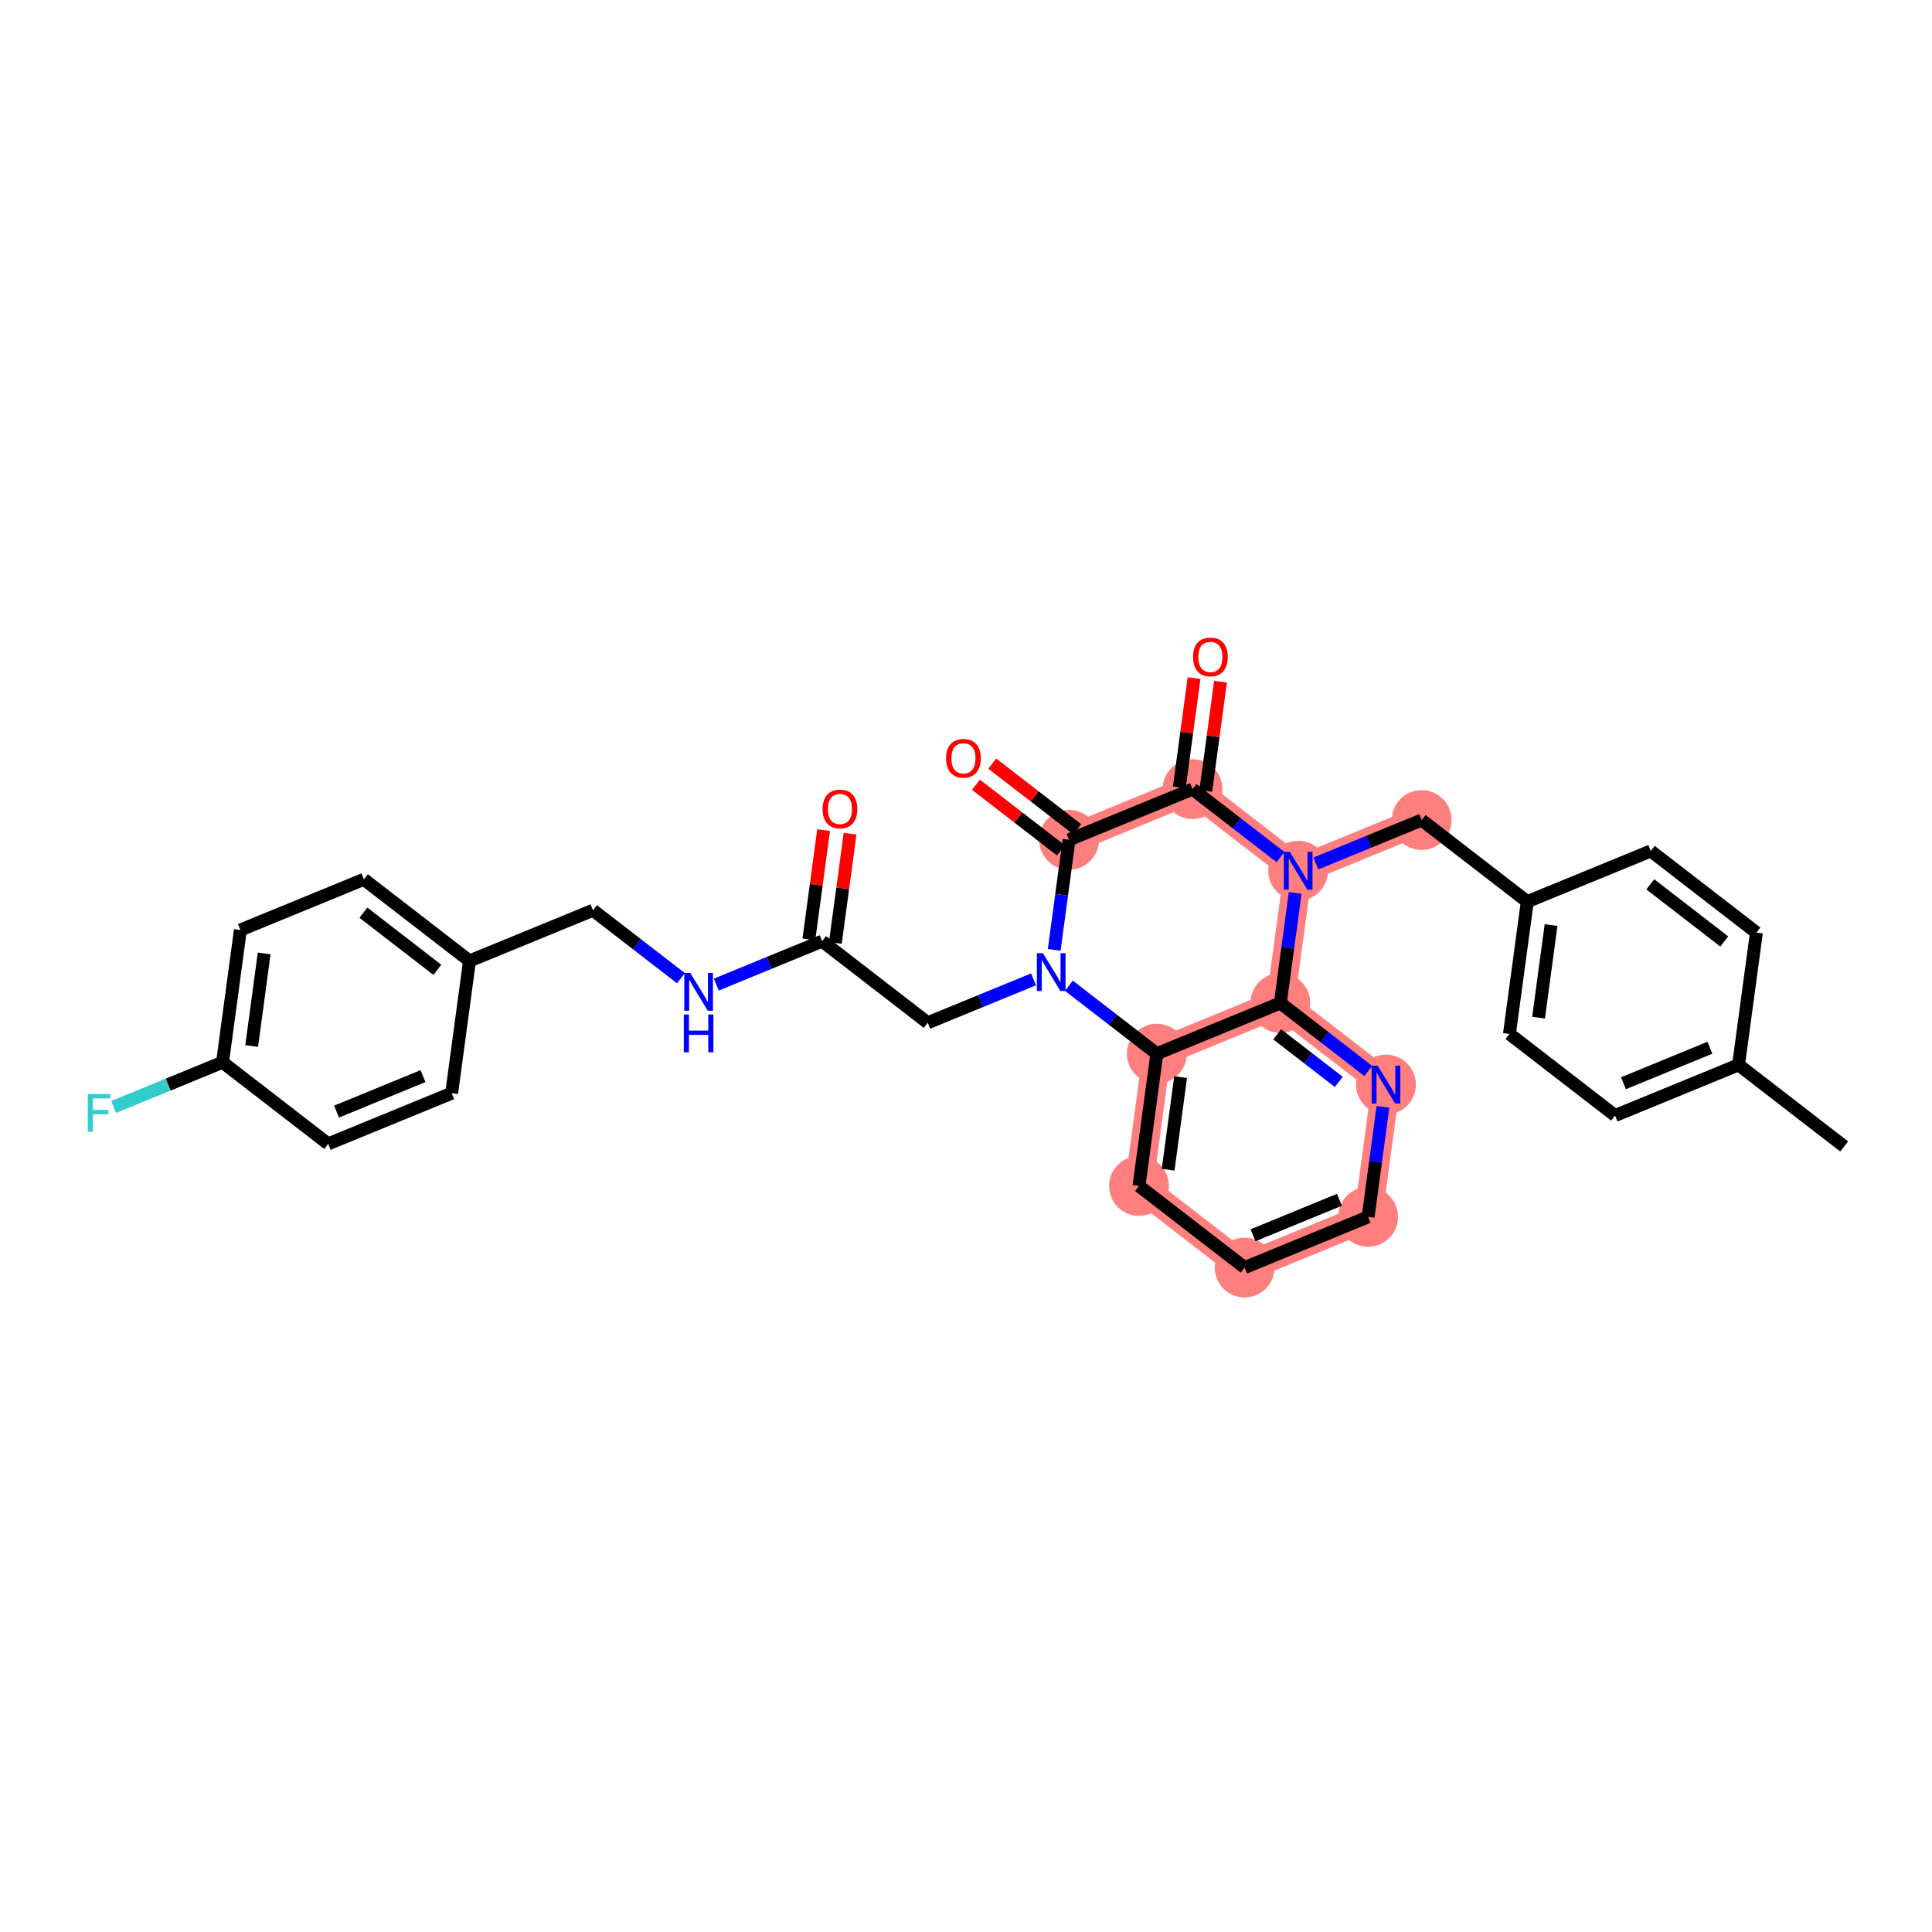 <?xml version='1.0' encoding='iso-8859-1'?>
<svg version='1.1' baseProfile='full'
              xmlns='http://www.w3.org/2000/svg'
                      xmlns:rdkit='http://www.rdkit.org/xml'
                      xmlns:xlink='http://www.w3.org/1999/xlink'
                  xml:space='preserve'
width='300px' height='300px' viewBox='0 0 300 300'>
<!-- END OF HEADER -->
<rect style='opacity:1.0;fill:#FFFFFF;stroke:none' width='300' height='300' x='0' y='0'> </rect>
<rect style='opacity:1.0;fill:#FFFFFF;stroke:none' width='300' height='300' x='0' y='0'> </rect>
<path d='M 220.755,127.337 L 201.58,135.207' style='fill:none;fill-rule:evenodd;stroke:#FF7F7F;stroke-width:4.4px;stroke-linecap:butt;stroke-linejoin:miter;stroke-opacity:1' />
<path d='M 201.58,135.207 L 185.178,122.536' style='fill:none;fill-rule:evenodd;stroke:#FF7F7F;stroke-width:4.4px;stroke-linecap:butt;stroke-linejoin:miter;stroke-opacity:1' />
<path d='M 201.58,135.207 L 198.808,155.747' style='fill:none;fill-rule:evenodd;stroke:#FF7F7F;stroke-width:4.4px;stroke-linecap:butt;stroke-linejoin:miter;stroke-opacity:1' />
<path d='M 185.178,122.536 L 166.004,130.405' style='fill:none;fill-rule:evenodd;stroke:#FF7F7F;stroke-width:4.4px;stroke-linecap:butt;stroke-linejoin:miter;stroke-opacity:1' />
<path d='M 179.634,163.616 L 176.862,184.156' style='fill:none;fill-rule:evenodd;stroke:#FF7F7F;stroke-width:4.4px;stroke-linecap:butt;stroke-linejoin:miter;stroke-opacity:1' />
<path d='M 179.634,163.616 L 198.808,155.747' style='fill:none;fill-rule:evenodd;stroke:#FF7F7F;stroke-width:4.4px;stroke-linecap:butt;stroke-linejoin:miter;stroke-opacity:1' />
<path d='M 176.862,184.156 L 193.264,196.827' style='fill:none;fill-rule:evenodd;stroke:#FF7F7F;stroke-width:4.4px;stroke-linecap:butt;stroke-linejoin:miter;stroke-opacity:1' />
<path d='M 193.264,196.827 L 212.439,188.958' style='fill:none;fill-rule:evenodd;stroke:#FF7F7F;stroke-width:4.4px;stroke-linecap:butt;stroke-linejoin:miter;stroke-opacity:1' />
<path d='M 212.439,188.958 L 215.211,168.417' style='fill:none;fill-rule:evenodd;stroke:#FF7F7F;stroke-width:4.4px;stroke-linecap:butt;stroke-linejoin:miter;stroke-opacity:1' />
<path d='M 215.211,168.417 L 198.808,155.747' style='fill:none;fill-rule:evenodd;stroke:#FF7F7F;stroke-width:4.4px;stroke-linecap:butt;stroke-linejoin:miter;stroke-opacity:1' />
<ellipse cx='220.755' cy='127.337' rx='4.145' ry='4.145'  style='fill:#FF7F7F;fill-rule:evenodd;stroke:#FF7F7F;stroke-width:1.0px;stroke-linecap:butt;stroke-linejoin:miter;stroke-opacity:1' />
<ellipse cx='201.58' cy='135.207' rx='4.145' ry='4.151'  style='fill:#FF7F7F;fill-rule:evenodd;stroke:#FF7F7F;stroke-width:1.0px;stroke-linecap:butt;stroke-linejoin:miter;stroke-opacity:1' />
<ellipse cx='185.178' cy='122.536' rx='4.145' ry='4.145'  style='fill:#FF7F7F;fill-rule:evenodd;stroke:#FF7F7F;stroke-width:1.0px;stroke-linecap:butt;stroke-linejoin:miter;stroke-opacity:1' />
<ellipse cx='166.004' cy='130.405' rx='4.145' ry='4.145'  style='fill:#FF7F7F;fill-rule:evenodd;stroke:#FF7F7F;stroke-width:1.0px;stroke-linecap:butt;stroke-linejoin:miter;stroke-opacity:1' />
<ellipse cx='179.634' cy='163.616' rx='4.145' ry='4.145'  style='fill:#FF7F7F;fill-rule:evenodd;stroke:#FF7F7F;stroke-width:1.0px;stroke-linecap:butt;stroke-linejoin:miter;stroke-opacity:1' />
<ellipse cx='176.862' cy='184.156' rx='4.145' ry='4.145'  style='fill:#FF7F7F;fill-rule:evenodd;stroke:#FF7F7F;stroke-width:1.0px;stroke-linecap:butt;stroke-linejoin:miter;stroke-opacity:1' />
<ellipse cx='193.264' cy='196.827' rx='4.145' ry='4.145'  style='fill:#FF7F7F;fill-rule:evenodd;stroke:#FF7F7F;stroke-width:1.0px;stroke-linecap:butt;stroke-linejoin:miter;stroke-opacity:1' />
<ellipse cx='212.439' cy='188.958' rx='4.145' ry='4.145'  style='fill:#FF7F7F;fill-rule:evenodd;stroke:#FF7F7F;stroke-width:1.0px;stroke-linecap:butt;stroke-linejoin:miter;stroke-opacity:1' />
<ellipse cx='215.211' cy='168.417' rx='4.145' ry='4.151'  style='fill:#FF7F7F;fill-rule:evenodd;stroke:#FF7F7F;stroke-width:1.0px;stroke-linecap:butt;stroke-linejoin:miter;stroke-opacity:1' />
<ellipse cx='198.808' cy='155.747' rx='4.145' ry='4.145'  style='fill:#FF7F7F;fill-rule:evenodd;stroke:#FF7F7F;stroke-width:1.0px;stroke-linecap:butt;stroke-linejoin:miter;stroke-opacity:1' />
<path class='bond-0 atom-0 atom-1' d='M 286.364,178.02 L 269.961,165.349' style='fill:none;fill-rule:evenodd;stroke:#000000;stroke-width:2.0px;stroke-linecap:butt;stroke-linejoin:miter;stroke-opacity:1' />
<path class='bond-1 atom-1 atom-2' d='M 269.961,165.349 L 250.787,173.219' style='fill:none;fill-rule:evenodd;stroke:#000000;stroke-width:2.0px;stroke-linecap:butt;stroke-linejoin:miter;stroke-opacity:1' />
<path class='bond-1 atom-1 atom-2' d='M 265.511,162.695 L 252.089,168.203' style='fill:none;fill-rule:evenodd;stroke:#000000;stroke-width:2.0px;stroke-linecap:butt;stroke-linejoin:miter;stroke-opacity:1' />
<path class='bond-31 atom-31 atom-1' d='M 272.733,144.809 L 269.961,165.349' style='fill:none;fill-rule:evenodd;stroke:#000000;stroke-width:2.0px;stroke-linecap:butt;stroke-linejoin:miter;stroke-opacity:1' />
<path class='bond-2 atom-2 atom-3' d='M 250.787,173.219 L 234.385,160.548' style='fill:none;fill-rule:evenodd;stroke:#000000;stroke-width:2.0px;stroke-linecap:butt;stroke-linejoin:miter;stroke-opacity:1' />
<path class='bond-3 atom-3 atom-4' d='M 234.385,160.548 L 237.157,140.008' style='fill:none;fill-rule:evenodd;stroke:#000000;stroke-width:2.0px;stroke-linecap:butt;stroke-linejoin:miter;stroke-opacity:1' />
<path class='bond-3 atom-3 atom-4' d='M 238.909,158.021 L 240.849,143.643' style='fill:none;fill-rule:evenodd;stroke:#000000;stroke-width:2.0px;stroke-linecap:butt;stroke-linejoin:miter;stroke-opacity:1' />
<path class='bond-4 atom-4 atom-5' d='M 237.157,140.008 L 220.755,127.337' style='fill:none;fill-rule:evenodd;stroke:#000000;stroke-width:2.0px;stroke-linecap:butt;stroke-linejoin:miter;stroke-opacity:1' />
<path class='bond-29 atom-4 atom-30' d='M 237.157,140.008 L 256.331,132.138' style='fill:none;fill-rule:evenodd;stroke:#000000;stroke-width:2.0px;stroke-linecap:butt;stroke-linejoin:miter;stroke-opacity:1' />
<path class='bond-5 atom-5 atom-6' d='M 220.755,127.337 L 212.54,130.709' style='fill:none;fill-rule:evenodd;stroke:#000000;stroke-width:2.0px;stroke-linecap:butt;stroke-linejoin:miter;stroke-opacity:1' />
<path class='bond-5 atom-5 atom-6' d='M 212.54,130.709 L 204.324,134.08' style='fill:none;fill-rule:evenodd;stroke:#0000FF;stroke-width:2.0px;stroke-linecap:butt;stroke-linejoin:miter;stroke-opacity:1' />
<path class='bond-6 atom-6 atom-7' d='M 198.836,133.087 L 192.007,127.811' style='fill:none;fill-rule:evenodd;stroke:#0000FF;stroke-width:2.0px;stroke-linecap:butt;stroke-linejoin:miter;stroke-opacity:1' />
<path class='bond-6 atom-6 atom-7' d='M 192.007,127.811 L 185.178,122.536' style='fill:none;fill-rule:evenodd;stroke:#000000;stroke-width:2.0px;stroke-linecap:butt;stroke-linejoin:miter;stroke-opacity:1' />
<path class='bond-32 atom-29 atom-6' d='M 198.808,155.747 L 199.961,147.203' style='fill:none;fill-rule:evenodd;stroke:#000000;stroke-width:2.0px;stroke-linecap:butt;stroke-linejoin:miter;stroke-opacity:1' />
<path class='bond-32 atom-29 atom-6' d='M 199.961,147.203 L 201.114,138.66' style='fill:none;fill-rule:evenodd;stroke:#0000FF;stroke-width:2.0px;stroke-linecap:butt;stroke-linejoin:miter;stroke-opacity:1' />
<path class='bond-7 atom-7 atom-8' d='M 187.232,122.813 L 188.377,114.332' style='fill:none;fill-rule:evenodd;stroke:#000000;stroke-width:2.0px;stroke-linecap:butt;stroke-linejoin:miter;stroke-opacity:1' />
<path class='bond-7 atom-7 atom-8' d='M 188.377,114.332 L 189.521,105.85' style='fill:none;fill-rule:evenodd;stroke:#FF0000;stroke-width:2.0px;stroke-linecap:butt;stroke-linejoin:miter;stroke-opacity:1' />
<path class='bond-7 atom-7 atom-8' d='M 183.124,122.259 L 184.269,113.777' style='fill:none;fill-rule:evenodd;stroke:#000000;stroke-width:2.0px;stroke-linecap:butt;stroke-linejoin:miter;stroke-opacity:1' />
<path class='bond-7 atom-7 atom-8' d='M 184.269,113.777 L 185.413,105.296' style='fill:none;fill-rule:evenodd;stroke:#FF0000;stroke-width:2.0px;stroke-linecap:butt;stroke-linejoin:miter;stroke-opacity:1' />
<path class='bond-8 atom-7 atom-9' d='M 185.178,122.536 L 166.004,130.405' style='fill:none;fill-rule:evenodd;stroke:#000000;stroke-width:2.0px;stroke-linecap:butt;stroke-linejoin:miter;stroke-opacity:1' />
<path class='bond-9 atom-9 atom-10' d='M 167.271,128.765 L 160.676,123.671' style='fill:none;fill-rule:evenodd;stroke:#000000;stroke-width:2.0px;stroke-linecap:butt;stroke-linejoin:miter;stroke-opacity:1' />
<path class='bond-9 atom-9 atom-10' d='M 160.676,123.671 L 154.081,118.576' style='fill:none;fill-rule:evenodd;stroke:#FF0000;stroke-width:2.0px;stroke-linecap:butt;stroke-linejoin:miter;stroke-opacity:1' />
<path class='bond-9 atom-9 atom-10' d='M 164.737,132.046 L 158.142,126.951' style='fill:none;fill-rule:evenodd;stroke:#000000;stroke-width:2.0px;stroke-linecap:butt;stroke-linejoin:miter;stroke-opacity:1' />
<path class='bond-9 atom-9 atom-10' d='M 158.142,126.951 L 151.547,121.857' style='fill:none;fill-rule:evenodd;stroke:#FF0000;stroke-width:2.0px;stroke-linecap:butt;stroke-linejoin:miter;stroke-opacity:1' />
<path class='bond-10 atom-9 atom-11' d='M 166.004,130.405 L 164.851,138.949' style='fill:none;fill-rule:evenodd;stroke:#000000;stroke-width:2.0px;stroke-linecap:butt;stroke-linejoin:miter;stroke-opacity:1' />
<path class='bond-10 atom-9 atom-11' d='M 164.851,138.949 L 163.698,147.492' style='fill:none;fill-rule:evenodd;stroke:#0000FF;stroke-width:2.0px;stroke-linecap:butt;stroke-linejoin:miter;stroke-opacity:1' />
<path class='bond-11 atom-11 atom-12' d='M 160.488,152.072 L 152.273,155.443' style='fill:none;fill-rule:evenodd;stroke:#0000FF;stroke-width:2.0px;stroke-linecap:butt;stroke-linejoin:miter;stroke-opacity:1' />
<path class='bond-11 atom-11 atom-12' d='M 152.273,155.443 L 144.057,158.815' style='fill:none;fill-rule:evenodd;stroke:#000000;stroke-width:2.0px;stroke-linecap:butt;stroke-linejoin:miter;stroke-opacity:1' />
<path class='bond-23 atom-11 atom-24' d='M 165.976,153.065 L 172.805,158.341' style='fill:none;fill-rule:evenodd;stroke:#0000FF;stroke-width:2.0px;stroke-linecap:butt;stroke-linejoin:miter;stroke-opacity:1' />
<path class='bond-23 atom-11 atom-24' d='M 172.805,158.341 L 179.634,163.616' style='fill:none;fill-rule:evenodd;stroke:#000000;stroke-width:2.0px;stroke-linecap:butt;stroke-linejoin:miter;stroke-opacity:1' />
<path class='bond-12 atom-12 atom-13' d='M 144.057,158.815 L 127.655,146.144' style='fill:none;fill-rule:evenodd;stroke:#000000;stroke-width:2.0px;stroke-linecap:butt;stroke-linejoin:miter;stroke-opacity:1' />
<path class='bond-13 atom-13 atom-14' d='M 129.709,146.421 L 130.854,137.94' style='fill:none;fill-rule:evenodd;stroke:#000000;stroke-width:2.0px;stroke-linecap:butt;stroke-linejoin:miter;stroke-opacity:1' />
<path class='bond-13 atom-13 atom-14' d='M 130.854,137.94 L 131.998,129.459' style='fill:none;fill-rule:evenodd;stroke:#FF0000;stroke-width:2.0px;stroke-linecap:butt;stroke-linejoin:miter;stroke-opacity:1' />
<path class='bond-13 atom-13 atom-14' d='M 125.601,145.867 L 126.746,137.386' style='fill:none;fill-rule:evenodd;stroke:#000000;stroke-width:2.0px;stroke-linecap:butt;stroke-linejoin:miter;stroke-opacity:1' />
<path class='bond-13 atom-13 atom-14' d='M 126.746,137.386 L 127.89,128.904' style='fill:none;fill-rule:evenodd;stroke:#FF0000;stroke-width:2.0px;stroke-linecap:butt;stroke-linejoin:miter;stroke-opacity:1' />
<path class='bond-14 atom-13 atom-15' d='M 127.655,146.144 L 119.44,149.516' style='fill:none;fill-rule:evenodd;stroke:#000000;stroke-width:2.0px;stroke-linecap:butt;stroke-linejoin:miter;stroke-opacity:1' />
<path class='bond-14 atom-13 atom-15' d='M 119.44,149.516 L 111.225,152.887' style='fill:none;fill-rule:evenodd;stroke:#0000FF;stroke-width:2.0px;stroke-linecap:butt;stroke-linejoin:miter;stroke-opacity:1' />
<path class='bond-15 atom-15 atom-16' d='M 105.737,151.894 L 98.908,146.618' style='fill:none;fill-rule:evenodd;stroke:#0000FF;stroke-width:2.0px;stroke-linecap:butt;stroke-linejoin:miter;stroke-opacity:1' />
<path class='bond-15 atom-15 atom-16' d='M 98.908,146.618 L 92.079,141.343' style='fill:none;fill-rule:evenodd;stroke:#000000;stroke-width:2.0px;stroke-linecap:butt;stroke-linejoin:miter;stroke-opacity:1' />
<path class='bond-16 atom-16 atom-17' d='M 92.079,141.343 L 72.904,149.212' style='fill:none;fill-rule:evenodd;stroke:#000000;stroke-width:2.0px;stroke-linecap:butt;stroke-linejoin:miter;stroke-opacity:1' />
<path class='bond-17 atom-17 atom-18' d='M 72.904,149.212 L 56.502,136.542' style='fill:none;fill-rule:evenodd;stroke:#000000;stroke-width:2.0px;stroke-linecap:butt;stroke-linejoin:miter;stroke-opacity:1' />
<path class='bond-17 atom-17 atom-18' d='M 67.91,150.592 L 56.428,141.723' style='fill:none;fill-rule:evenodd;stroke:#000000;stroke-width:2.0px;stroke-linecap:butt;stroke-linejoin:miter;stroke-opacity:1' />
<path class='bond-33 atom-23 atom-17' d='M 70.132,169.753 L 72.904,149.212' style='fill:none;fill-rule:evenodd;stroke:#000000;stroke-width:2.0px;stroke-linecap:butt;stroke-linejoin:miter;stroke-opacity:1' />
<path class='bond-18 atom-18 atom-19' d='M 56.502,136.542 L 37.328,144.411' style='fill:none;fill-rule:evenodd;stroke:#000000;stroke-width:2.0px;stroke-linecap:butt;stroke-linejoin:miter;stroke-opacity:1' />
<path class='bond-19 atom-19 atom-20' d='M 37.328,144.411 L 34.556,164.951' style='fill:none;fill-rule:evenodd;stroke:#000000;stroke-width:2.0px;stroke-linecap:butt;stroke-linejoin:miter;stroke-opacity:1' />
<path class='bond-19 atom-19 atom-20' d='M 41.02,148.047 L 39.08,162.425' style='fill:none;fill-rule:evenodd;stroke:#000000;stroke-width:2.0px;stroke-linecap:butt;stroke-linejoin:miter;stroke-opacity:1' />
<path class='bond-20 atom-20 atom-21' d='M 34.556,164.951 L 26.1,168.422' style='fill:none;fill-rule:evenodd;stroke:#000000;stroke-width:2.0px;stroke-linecap:butt;stroke-linejoin:miter;stroke-opacity:1' />
<path class='bond-20 atom-20 atom-21' d='M 26.1,168.422 L 17.645,171.892' style='fill:none;fill-rule:evenodd;stroke:#33CCCC;stroke-width:2.0px;stroke-linecap:butt;stroke-linejoin:miter;stroke-opacity:1' />
<path class='bond-21 atom-20 atom-22' d='M 34.556,164.951 L 50.958,177.622' style='fill:none;fill-rule:evenodd;stroke:#000000;stroke-width:2.0px;stroke-linecap:butt;stroke-linejoin:miter;stroke-opacity:1' />
<path class='bond-22 atom-22 atom-23' d='M 50.958,177.622 L 70.132,169.753' style='fill:none;fill-rule:evenodd;stroke:#000000;stroke-width:2.0px;stroke-linecap:butt;stroke-linejoin:miter;stroke-opacity:1' />
<path class='bond-22 atom-22 atom-23' d='M 52.26,172.607 L 65.682,167.098' style='fill:none;fill-rule:evenodd;stroke:#000000;stroke-width:2.0px;stroke-linecap:butt;stroke-linejoin:miter;stroke-opacity:1' />
<path class='bond-24 atom-24 atom-25' d='M 179.634,163.616 L 176.862,184.156' style='fill:none;fill-rule:evenodd;stroke:#000000;stroke-width:2.0px;stroke-linecap:butt;stroke-linejoin:miter;stroke-opacity:1' />
<path class='bond-24 atom-24 atom-25' d='M 183.326,167.252 L 181.386,181.63' style='fill:none;fill-rule:evenodd;stroke:#000000;stroke-width:2.0px;stroke-linecap:butt;stroke-linejoin:miter;stroke-opacity:1' />
<path class='bond-34 atom-29 atom-24' d='M 198.808,155.747 L 179.634,163.616' style='fill:none;fill-rule:evenodd;stroke:#000000;stroke-width:2.0px;stroke-linecap:butt;stroke-linejoin:miter;stroke-opacity:1' />
<path class='bond-25 atom-25 atom-26' d='M 176.862,184.156 L 193.264,196.827' style='fill:none;fill-rule:evenodd;stroke:#000000;stroke-width:2.0px;stroke-linecap:butt;stroke-linejoin:miter;stroke-opacity:1' />
<path class='bond-26 atom-26 atom-27' d='M 193.264,196.827 L 212.439,188.958' style='fill:none;fill-rule:evenodd;stroke:#000000;stroke-width:2.0px;stroke-linecap:butt;stroke-linejoin:miter;stroke-opacity:1' />
<path class='bond-26 atom-26 atom-27' d='M 194.567,191.812 L 207.989,186.303' style='fill:none;fill-rule:evenodd;stroke:#000000;stroke-width:2.0px;stroke-linecap:butt;stroke-linejoin:miter;stroke-opacity:1' />
<path class='bond-27 atom-27 atom-28' d='M 212.439,188.958 L 213.592,180.414' style='fill:none;fill-rule:evenodd;stroke:#000000;stroke-width:2.0px;stroke-linecap:butt;stroke-linejoin:miter;stroke-opacity:1' />
<path class='bond-27 atom-27 atom-28' d='M 213.592,180.414 L 214.745,171.87' style='fill:none;fill-rule:evenodd;stroke:#0000FF;stroke-width:2.0px;stroke-linecap:butt;stroke-linejoin:miter;stroke-opacity:1' />
<path class='bond-28 atom-28 atom-29' d='M 212.466,166.298 L 205.637,161.022' style='fill:none;fill-rule:evenodd;stroke:#0000FF;stroke-width:2.0px;stroke-linecap:butt;stroke-linejoin:miter;stroke-opacity:1' />
<path class='bond-28 atom-28 atom-29' d='M 205.637,161.022 L 198.808,155.747' style='fill:none;fill-rule:evenodd;stroke:#000000;stroke-width:2.0px;stroke-linecap:butt;stroke-linejoin:miter;stroke-opacity:1' />
<path class='bond-28 atom-28 atom-29' d='M 207.884,167.995 L 203.103,164.303' style='fill:none;fill-rule:evenodd;stroke:#0000FF;stroke-width:2.0px;stroke-linecap:butt;stroke-linejoin:miter;stroke-opacity:1' />
<path class='bond-28 atom-28 atom-29' d='M 203.103,164.303 L 198.323,160.61' style='fill:none;fill-rule:evenodd;stroke:#000000;stroke-width:2.0px;stroke-linecap:butt;stroke-linejoin:miter;stroke-opacity:1' />
<path class='bond-30 atom-30 atom-31' d='M 256.331,132.138 L 272.733,144.809' style='fill:none;fill-rule:evenodd;stroke:#000000;stroke-width:2.0px;stroke-linecap:butt;stroke-linejoin:miter;stroke-opacity:1' />
<path class='bond-30 atom-30 atom-31' d='M 256.257,137.319 L 267.739,146.189' style='fill:none;fill-rule:evenodd;stroke:#000000;stroke-width:2.0px;stroke-linecap:butt;stroke-linejoin:miter;stroke-opacity:1' />
<path  class='atom-6' d='M 200.283 132.272
L 202.206 135.381
Q 202.397 135.687, 202.704 136.243
Q 203.01 136.798, 203.027 136.832
L 203.027 132.272
L 203.806 132.272
L 203.806 138.141
L 203.002 138.141
L 200.938 134.742
Q 200.697 134.344, 200.44 133.888
Q 200.192 133.432, 200.117 133.291
L 200.117 138.141
L 199.354 138.141
L 199.354 132.272
L 200.283 132.272
' fill='#0000FF'/>
<path  class='atom-8' d='M 185.256 102.012
Q 185.256 100.603, 185.952 99.815
Q 186.648 99.028, 187.95 99.028
Q 189.252 99.028, 189.948 99.815
Q 190.644 100.603, 190.644 102.012
Q 190.644 103.438, 189.94 104.251
Q 189.235 105.055, 187.95 105.055
Q 186.657 105.055, 185.952 104.251
Q 185.256 103.447, 185.256 102.012
M 187.95 104.392
Q 188.845 104.392, 189.326 103.795
Q 189.815 103.19, 189.815 102.012
Q 189.815 100.86, 189.326 100.28
Q 188.845 99.691, 187.95 99.691
Q 187.055 99.691, 186.565 100.271
Q 186.085 100.852, 186.085 102.012
Q 186.085 103.198, 186.565 103.795
Q 187.055 104.392, 187.95 104.392
' fill='#FF0000'/>
<path  class='atom-10' d='M 146.907 117.751
Q 146.907 116.342, 147.603 115.554
Q 148.3 114.767, 149.601 114.767
Q 150.903 114.767, 151.599 115.554
Q 152.296 116.342, 152.296 117.751
Q 152.296 119.177, 151.591 119.99
Q 150.886 120.794, 149.601 120.794
Q 148.308 120.794, 147.603 119.99
Q 146.907 119.185, 146.907 117.751
M 149.601 120.131
Q 150.497 120.131, 150.978 119.534
Q 151.467 118.928, 151.467 117.751
Q 151.467 116.599, 150.978 116.018
Q 150.497 115.43, 149.601 115.43
Q 148.706 115.43, 148.217 116.01
Q 147.736 116.591, 147.736 117.751
Q 147.736 118.937, 148.217 119.534
Q 148.706 120.131, 149.601 120.131
' fill='#FF0000'/>
<path  class='atom-11' d='M 161.934 148.011
L 163.858 151.12
Q 164.048 151.426, 164.355 151.982
Q 164.662 152.537, 164.678 152.57
L 164.678 148.011
L 165.458 148.011
L 165.458 153.88
L 164.654 153.88
L 162.589 150.481
Q 162.349 150.083, 162.092 149.627
Q 161.843 149.171, 161.768 149.03
L 161.768 153.88
L 161.006 153.88
L 161.006 148.011
L 161.934 148.011
' fill='#0000FF'/>
<path  class='atom-14' d='M 127.733 125.621
Q 127.733 124.211, 128.429 123.424
Q 129.126 122.636, 130.427 122.636
Q 131.729 122.636, 132.425 123.424
Q 133.122 124.211, 133.122 125.621
Q 133.122 127.047, 132.417 127.859
Q 131.712 128.663, 130.427 128.663
Q 129.134 128.663, 128.429 127.859
Q 127.733 127.055, 127.733 125.621
M 130.427 128
Q 131.323 128, 131.803 127.403
Q 132.293 126.798, 132.293 125.621
Q 132.293 124.468, 131.803 123.888
Q 131.323 123.299, 130.427 123.299
Q 129.532 123.299, 129.043 123.88
Q 128.562 124.46, 128.562 125.621
Q 128.562 126.806, 129.043 127.403
Q 129.532 128, 130.427 128
' fill='#FF0000'/>
<path  class='atom-15' d='M 107.183 151.079
L 109.107 154.188
Q 109.298 154.494, 109.604 155.05
Q 109.911 155.605, 109.928 155.639
L 109.928 151.079
L 110.707 151.079
L 110.707 156.948
L 109.903 156.948
L 107.838 153.549
Q 107.598 153.151, 107.341 152.695
Q 107.092 152.239, 107.018 152.099
L 107.018 156.948
L 106.255 156.948
L 106.255 151.079
L 107.183 151.079
' fill='#0000FF'/>
<path  class='atom-15' d='M 106.184 157.535
L 106.98 157.535
L 106.98 160.031
L 109.981 160.031
L 109.981 157.535
L 110.777 157.535
L 110.777 163.405
L 109.981 163.405
L 109.981 160.694
L 106.98 160.694
L 106.98 163.405
L 106.184 163.405
L 106.184 157.535
' fill='#0000FF'/>
<path  class='atom-21' d='M 13.636 169.886
L 17.127 169.886
L 17.127 170.557
L 14.424 170.557
L 14.424 172.34
L 16.828 172.34
L 16.828 173.02
L 14.424 173.02
L 14.424 175.756
L 13.636 175.756
L 13.636 169.886
' fill='#33CCCC'/>
<path  class='atom-28' d='M 213.913 165.483
L 215.836 168.592
Q 216.027 168.898, 216.334 169.454
Q 216.641 170.009, 216.657 170.042
L 216.657 165.483
L 217.437 165.483
L 217.437 171.352
L 216.632 171.352
L 214.568 167.953
Q 214.328 167.555, 214.071 167.099
Q 213.822 166.643, 213.747 166.502
L 213.747 171.352
L 212.985 171.352
L 212.985 165.483
L 213.913 165.483
' fill='#0000FF'/>
</svg>
